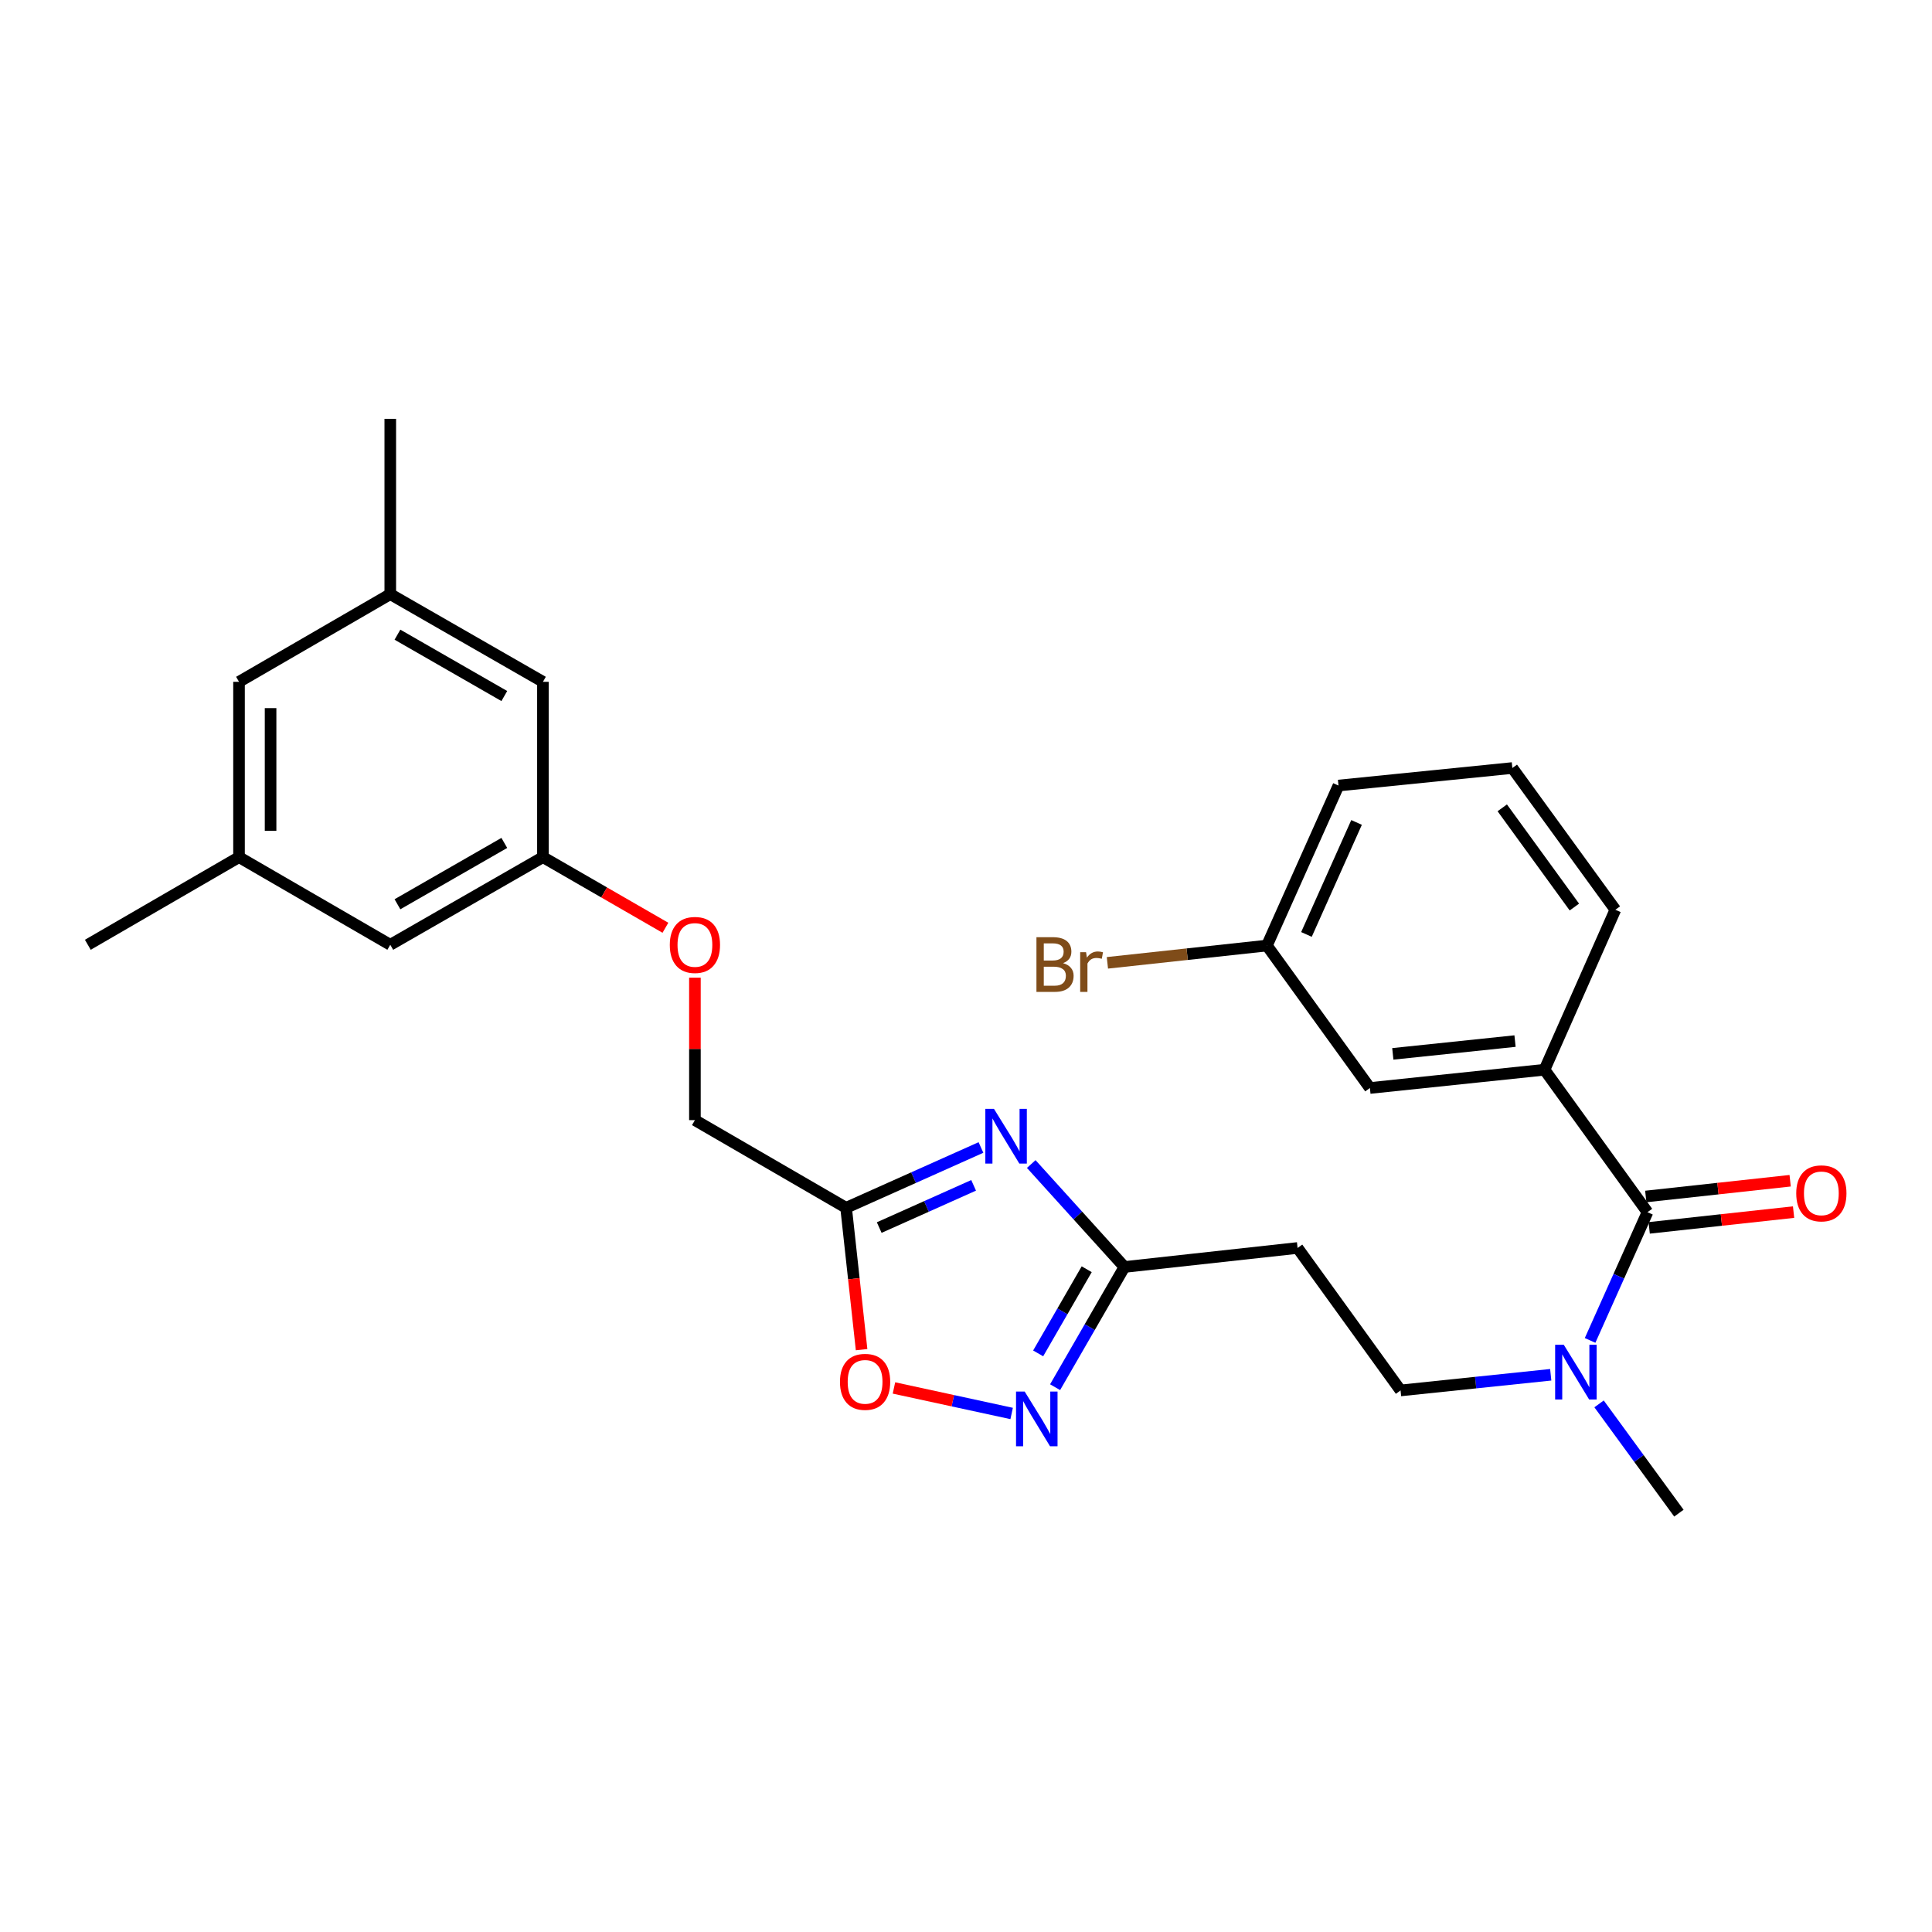 <?xml version='1.0' encoding='iso-8859-1'?>
<svg version='1.1' baseProfile='full'
              xmlns='http://www.w3.org/2000/svg'
                      xmlns:rdkit='http://www.rdkit.org/xml'
                      xmlns:xlink='http://www.w3.org/1999/xlink'
                  xml:space='preserve'
width='1000px' height='1000px' viewBox='0 0 1000 1000'>
<!-- END OF HEADER -->
<rect style='opacity:1.0;fill:#FFFFFF;stroke:none' width='1000' height='1000' x='0' y='0'> </rect>
<path class='bond-1' d='M 507.74,593.936 L 472.84,609.546' style='fill:none;fill-rule:evenodd;stroke:#0000FF;stroke-width:6px;stroke-linecap:butt;stroke-linejoin:miter;stroke-opacity:1' />
<path class='bond-1' d='M 472.84,609.546 L 437.94,625.156' style='fill:none;fill-rule:evenodd;stroke:#000000;stroke-width:6px;stroke-linecap:butt;stroke-linejoin:miter;stroke-opacity:1' />
<path class='bond-1' d='M 503.94,613.531 L 479.51,624.459' style='fill:none;fill-rule:evenodd;stroke:#0000FF;stroke-width:6px;stroke-linecap:butt;stroke-linejoin:miter;stroke-opacity:1' />
<path class='bond-1' d='M 479.51,624.459 L 455.08,635.386' style='fill:none;fill-rule:evenodd;stroke:#000000;stroke-width:6px;stroke-linecap:butt;stroke-linejoin:miter;stroke-opacity:1' />
<path class='bond-2' d='M 533.77,602.501 L 557.89,629.144' style='fill:none;fill-rule:evenodd;stroke:#0000FF;stroke-width:6px;stroke-linecap:butt;stroke-linejoin:miter;stroke-opacity:1' />
<path class='bond-2' d='M 557.89,629.144 L 582.01,655.787' style='fill:none;fill-rule:evenodd;stroke:#000000;stroke-width:6px;stroke-linecap:butt;stroke-linejoin:miter;stroke-opacity:1' />
<path class='bond-0' d='M 546.117,718.008 L 564.063,686.898' style='fill:none;fill-rule:evenodd;stroke:#0000FF;stroke-width:6px;stroke-linecap:butt;stroke-linejoin:miter;stroke-opacity:1' />
<path class='bond-0' d='M 564.063,686.898 L 582.01,655.787' style='fill:none;fill-rule:evenodd;stroke:#000000;stroke-width:6px;stroke-linecap:butt;stroke-linejoin:miter;stroke-opacity:1' />
<path class='bond-0' d='M 537.35,700.512 L 549.912,678.735' style='fill:none;fill-rule:evenodd;stroke:#0000FF;stroke-width:6px;stroke-linecap:butt;stroke-linejoin:miter;stroke-opacity:1' />
<path class='bond-0' d='M 549.912,678.735 L 562.475,656.957' style='fill:none;fill-rule:evenodd;stroke:#000000;stroke-width:6px;stroke-linecap:butt;stroke-linejoin:miter;stroke-opacity:1' />
<path class='bond-27' d='M 523.626,731.615 L 493.168,725.009' style='fill:none;fill-rule:evenodd;stroke:#0000FF;stroke-width:6px;stroke-linecap:butt;stroke-linejoin:miter;stroke-opacity:1' />
<path class='bond-27' d='M 493.168,725.009 L 462.709,718.402' style='fill:none;fill-rule:evenodd;stroke:#FF0000;stroke-width:6px;stroke-linecap:butt;stroke-linejoin:miter;stroke-opacity:1' />
<path class='bond-4' d='M 437.94,625.156 L 441.949,661.867' style='fill:none;fill-rule:evenodd;stroke:#000000;stroke-width:6px;stroke-linecap:butt;stroke-linejoin:miter;stroke-opacity:1' />
<path class='bond-4' d='M 441.949,661.867 L 445.958,698.578' style='fill:none;fill-rule:evenodd;stroke:#FF0000;stroke-width:6px;stroke-linecap:butt;stroke-linejoin:miter;stroke-opacity:1' />
<path class='bond-12' d='M 437.94,625.156 L 359.688,579.777' style='fill:none;fill-rule:evenodd;stroke:#000000;stroke-width:6px;stroke-linecap:butt;stroke-linejoin:miter;stroke-opacity:1' />
<path class='bond-6' d='M 582.01,655.787 L 671.625,645.949' style='fill:none;fill-rule:evenodd;stroke:#000000;stroke-width:6px;stroke-linecap:butt;stroke-linejoin:miter;stroke-opacity:1' />
<path class='bond-3' d='M 852.733,627.425 L 837.881,660.61' style='fill:none;fill-rule:evenodd;stroke:#000000;stroke-width:6px;stroke-linecap:butt;stroke-linejoin:miter;stroke-opacity:1' />
<path class='bond-3' d='M 837.881,660.61 L 823.029,693.796' style='fill:none;fill-rule:evenodd;stroke:#0000FF;stroke-width:6px;stroke-linecap:butt;stroke-linejoin:miter;stroke-opacity:1' />
<path class='bond-5' d='M 852.733,627.425 L 799.431,553.693' style='fill:none;fill-rule:evenodd;stroke:#000000;stroke-width:6px;stroke-linecap:butt;stroke-linejoin:miter;stroke-opacity:1' />
<path class='bond-8' d='M 853.62,635.545 L 890.986,631.464' style='fill:none;fill-rule:evenodd;stroke:#000000;stroke-width:6px;stroke-linecap:butt;stroke-linejoin:miter;stroke-opacity:1' />
<path class='bond-8' d='M 890.986,631.464 L 928.353,627.383' style='fill:none;fill-rule:evenodd;stroke:#FF0000;stroke-width:6px;stroke-linecap:butt;stroke-linejoin:miter;stroke-opacity:1' />
<path class='bond-8' d='M 851.846,619.305 L 889.213,615.224' style='fill:none;fill-rule:evenodd;stroke:#000000;stroke-width:6px;stroke-linecap:butt;stroke-linejoin:miter;stroke-opacity:1' />
<path class='bond-8' d='M 889.213,615.224 L 926.579,611.143' style='fill:none;fill-rule:evenodd;stroke:#FF0000;stroke-width:6px;stroke-linecap:butt;stroke-linejoin:miter;stroke-opacity:1' />
<path class='bond-9' d='M 799.431,553.693 L 709.062,563.15' style='fill:none;fill-rule:evenodd;stroke:#000000;stroke-width:6px;stroke-linecap:butt;stroke-linejoin:miter;stroke-opacity:1' />
<path class='bond-9' d='M 784.175,538.863 L 720.917,545.483' style='fill:none;fill-rule:evenodd;stroke:#000000;stroke-width:6px;stroke-linecap:butt;stroke-linejoin:miter;stroke-opacity:1' />
<path class='bond-21' d='M 799.431,553.693 L 836.106,470.885' style='fill:none;fill-rule:evenodd;stroke:#000000;stroke-width:6px;stroke-linecap:butt;stroke-linejoin:miter;stroke-opacity:1' />
<path class='bond-10' d='M 671.625,645.949 L 724.927,719.69' style='fill:none;fill-rule:evenodd;stroke:#000000;stroke-width:6px;stroke-linecap:butt;stroke-linejoin:miter;stroke-opacity:1' />
<path class='bond-7' d='M 802.655,711.582 L 763.791,715.636' style='fill:none;fill-rule:evenodd;stroke:#0000FF;stroke-width:6px;stroke-linecap:butt;stroke-linejoin:miter;stroke-opacity:1' />
<path class='bond-7' d='M 763.791,715.636 L 724.927,719.69' style='fill:none;fill-rule:evenodd;stroke:#000000;stroke-width:6px;stroke-linecap:butt;stroke-linejoin:miter;stroke-opacity:1' />
<path class='bond-23' d='M 827.672,726.644 L 848.334,754.928' style='fill:none;fill-rule:evenodd;stroke:#0000FF;stroke-width:6px;stroke-linecap:butt;stroke-linejoin:miter;stroke-opacity:1' />
<path class='bond-23' d='M 848.334,754.928 L 868.997,783.212' style='fill:none;fill-rule:evenodd;stroke:#000000;stroke-width:6px;stroke-linecap:butt;stroke-linejoin:miter;stroke-opacity:1' />
<path class='bond-19' d='M 709.062,563.15 L 655.751,489.418' style='fill:none;fill-rule:evenodd;stroke:#000000;stroke-width:6px;stroke-linecap:butt;stroke-linejoin:miter;stroke-opacity:1' />
<path class='bond-11' d='M 281.018,443.657 L 312.718,461.935' style='fill:none;fill-rule:evenodd;stroke:#000000;stroke-width:6px;stroke-linecap:butt;stroke-linejoin:miter;stroke-opacity:1' />
<path class='bond-11' d='M 312.718,461.935 L 344.417,480.213' style='fill:none;fill-rule:evenodd;stroke:#FF0000;stroke-width:6px;stroke-linecap:butt;stroke-linejoin:miter;stroke-opacity:1' />
<path class='bond-16' d='M 281.018,443.657 L 281.018,352.908' style='fill:none;fill-rule:evenodd;stroke:#000000;stroke-width:6px;stroke-linecap:butt;stroke-linejoin:miter;stroke-opacity:1' />
<path class='bond-17' d='M 281.018,443.657 L 202.004,489.018' style='fill:none;fill-rule:evenodd;stroke:#000000;stroke-width:6px;stroke-linecap:butt;stroke-linejoin:miter;stroke-opacity:1' />
<path class='bond-17' d='M 261.032,436.293 L 205.722,468.046' style='fill:none;fill-rule:evenodd;stroke:#000000;stroke-width:6px;stroke-linecap:butt;stroke-linejoin:miter;stroke-opacity:1' />
<path class='bond-15' d='M 359.688,579.777 L 359.688,542.912' style='fill:none;fill-rule:evenodd;stroke:#000000;stroke-width:6px;stroke-linecap:butt;stroke-linejoin:miter;stroke-opacity:1' />
<path class='bond-15' d='M 359.688,542.912 L 359.688,506.047' style='fill:none;fill-rule:evenodd;stroke:#FF0000;stroke-width:6px;stroke-linecap:butt;stroke-linejoin:miter;stroke-opacity:1' />
<path class='bond-13' d='M 202.004,307.538 L 281.018,352.908' style='fill:none;fill-rule:evenodd;stroke:#000000;stroke-width:6px;stroke-linecap:butt;stroke-linejoin:miter;stroke-opacity:1' />
<path class='bond-13' d='M 205.721,328.51 L 261.031,360.269' style='fill:none;fill-rule:evenodd;stroke:#000000;stroke-width:6px;stroke-linecap:butt;stroke-linejoin:miter;stroke-opacity:1' />
<path class='bond-25' d='M 202.004,307.538 L 202.004,216.788' style='fill:none;fill-rule:evenodd;stroke:#000000;stroke-width:6px;stroke-linecap:butt;stroke-linejoin:miter;stroke-opacity:1' />
<path class='bond-28' d='M 202.004,307.538 L 123.716,352.908' style='fill:none;fill-rule:evenodd;stroke:#000000;stroke-width:6px;stroke-linecap:butt;stroke-linejoin:miter;stroke-opacity:1' />
<path class='bond-14' d='M 123.716,443.657 L 202.004,489.018' style='fill:none;fill-rule:evenodd;stroke:#000000;stroke-width:6px;stroke-linecap:butt;stroke-linejoin:miter;stroke-opacity:1' />
<path class='bond-18' d='M 123.716,443.657 L 123.716,352.908' style='fill:none;fill-rule:evenodd;stroke:#000000;stroke-width:6px;stroke-linecap:butt;stroke-linejoin:miter;stroke-opacity:1' />
<path class='bond-18' d='M 140.052,430.045 L 140.052,366.52' style='fill:none;fill-rule:evenodd;stroke:#000000;stroke-width:6px;stroke-linecap:butt;stroke-linejoin:miter;stroke-opacity:1' />
<path class='bond-24' d='M 123.716,443.657 L 45.455,489.018' style='fill:none;fill-rule:evenodd;stroke:#000000;stroke-width:6px;stroke-linecap:butt;stroke-linejoin:miter;stroke-opacity:1' />
<path class='bond-20' d='M 655.751,489.418 L 614.467,493.889' style='fill:none;fill-rule:evenodd;stroke:#000000;stroke-width:6px;stroke-linecap:butt;stroke-linejoin:miter;stroke-opacity:1' />
<path class='bond-20' d='M 614.467,493.889 L 573.184,498.361' style='fill:none;fill-rule:evenodd;stroke:#7F4C19;stroke-width:6px;stroke-linecap:butt;stroke-linejoin:miter;stroke-opacity:1' />
<path class='bond-29' d='M 655.751,489.418 L 692.799,406.6' style='fill:none;fill-rule:evenodd;stroke:#000000;stroke-width:6px;stroke-linecap:butt;stroke-linejoin:miter;stroke-opacity:1' />
<path class='bond-29' d='M 676.22,483.666 L 702.154,425.694' style='fill:none;fill-rule:evenodd;stroke:#000000;stroke-width:6px;stroke-linecap:butt;stroke-linejoin:miter;stroke-opacity:1' />
<path class='bond-22' d='M 836.106,470.885 L 782.786,397.525' style='fill:none;fill-rule:evenodd;stroke:#000000;stroke-width:6px;stroke-linecap:butt;stroke-linejoin:miter;stroke-opacity:1' />
<path class='bond-22' d='M 814.893,469.486 L 777.569,418.133' style='fill:none;fill-rule:evenodd;stroke:#000000;stroke-width:6px;stroke-linecap:butt;stroke-linejoin:miter;stroke-opacity:1' />
<path class='bond-26' d='M 782.786,397.525 L 692.799,406.6' style='fill:none;fill-rule:evenodd;stroke:#000000;stroke-width:6px;stroke-linecap:butt;stroke-linejoin:miter;stroke-opacity:1' />
<path  class='atom-0' d='M 514.488 573.957
L 523.768 588.957
Q 524.688 590.437, 526.168 593.117
Q 527.648 595.797, 527.728 595.957
L 527.728 573.957
L 531.488 573.957
L 531.488 602.277
L 527.608 602.277
L 517.648 585.877
Q 516.488 583.957, 515.248 581.757
Q 514.048 579.557, 513.688 578.877
L 513.688 602.277
L 510.008 602.277
L 510.008 573.957
L 514.488 573.957
' fill='#0000FF'/>
<path  class='atom-1' d='M 530.379 720.278
L 539.659 735.278
Q 540.579 736.758, 542.059 739.438
Q 543.539 742.118, 543.619 742.278
L 543.619 720.278
L 547.379 720.278
L 547.379 748.598
L 543.499 748.598
L 533.539 732.198
Q 532.379 730.278, 531.139 728.078
Q 529.939 725.878, 529.579 725.198
L 529.579 748.598
L 525.899 748.598
L 525.899 720.278
L 530.379 720.278
' fill='#0000FF'/>
<path  class='atom-5' d='M 434.769 715.241
Q 434.769 708.441, 438.129 704.641
Q 441.489 700.841, 447.769 700.841
Q 454.049 700.841, 457.409 704.641
Q 460.769 708.441, 460.769 715.241
Q 460.769 722.121, 457.369 726.041
Q 453.969 729.921, 447.769 729.921
Q 441.529 729.921, 438.129 726.041
Q 434.769 722.161, 434.769 715.241
M 447.769 726.721
Q 452.089 726.721, 454.409 723.841
Q 456.769 720.921, 456.769 715.241
Q 456.769 709.681, 454.409 706.881
Q 452.089 704.041, 447.769 704.041
Q 443.449 704.041, 441.089 706.841
Q 438.769 709.641, 438.769 715.241
Q 438.769 720.961, 441.089 723.841
Q 443.449 726.721, 447.769 726.721
' fill='#FF0000'/>
<path  class='atom-8' d='M 809.416 696.064
L 818.696 711.064
Q 819.616 712.544, 821.096 715.224
Q 822.576 717.904, 822.656 718.064
L 822.656 696.064
L 826.416 696.064
L 826.416 724.384
L 822.536 724.384
L 812.576 707.984
Q 811.416 706.064, 810.176 703.864
Q 808.976 701.664, 808.616 700.984
L 808.616 724.384
L 804.936 724.384
L 804.936 696.064
L 809.416 696.064
' fill='#0000FF'/>
<path  class='atom-9' d='M 929.729 617.676
Q 929.729 610.876, 933.089 607.076
Q 936.449 603.276, 942.729 603.276
Q 949.009 603.276, 952.369 607.076
Q 955.729 610.876, 955.729 617.676
Q 955.729 624.556, 952.329 628.476
Q 948.929 632.356, 942.729 632.356
Q 936.489 632.356, 933.089 628.476
Q 929.729 624.596, 929.729 617.676
M 942.729 629.156
Q 947.049 629.156, 949.369 626.276
Q 951.729 623.356, 951.729 617.676
Q 951.729 612.116, 949.369 609.316
Q 947.049 606.476, 942.729 606.476
Q 938.409 606.476, 936.049 609.276
Q 933.729 612.076, 933.729 617.676
Q 933.729 623.396, 936.049 626.276
Q 938.409 629.156, 942.729 629.156
' fill='#FF0000'/>
<path  class='atom-16' d='M 346.688 489.098
Q 346.688 482.298, 350.048 478.498
Q 353.408 474.698, 359.688 474.698
Q 365.968 474.698, 369.328 478.498
Q 372.688 482.298, 372.688 489.098
Q 372.688 495.978, 369.288 499.898
Q 365.888 503.778, 359.688 503.778
Q 353.448 503.778, 350.048 499.898
Q 346.688 496.018, 346.688 489.098
M 359.688 500.578
Q 364.008 500.578, 366.328 497.698
Q 368.688 494.778, 368.688 489.098
Q 368.688 483.538, 366.328 480.738
Q 364.008 477.898, 359.688 477.898
Q 355.368 477.898, 353.008 480.698
Q 350.688 483.498, 350.688 489.098
Q 350.688 494.818, 353.008 497.698
Q 355.368 500.578, 359.688 500.578
' fill='#FF0000'/>
<path  class='atom-21' d='M 550.222 498.527
Q 552.942 499.287, 554.302 500.967
Q 555.702 502.607, 555.702 505.047
Q 555.702 508.967, 553.182 511.207
Q 550.702 513.407, 545.982 513.407
L 536.462 513.407
L 536.462 485.087
L 544.822 485.087
Q 549.662 485.087, 552.102 487.047
Q 554.542 489.007, 554.542 492.607
Q 554.542 496.887, 550.222 498.527
M 540.262 488.287
L 540.262 497.167
L 544.822 497.167
Q 547.622 497.167, 549.062 496.047
Q 550.542 494.887, 550.542 492.607
Q 550.542 488.287, 544.822 488.287
L 540.262 488.287
M 545.982 510.207
Q 548.742 510.207, 550.222 508.887
Q 551.702 507.567, 551.702 505.047
Q 551.702 502.727, 550.062 501.567
Q 548.462 500.367, 545.382 500.367
L 540.262 500.367
L 540.262 510.207
L 545.982 510.207
' fill='#7F4C19'/>
<path  class='atom-21' d='M 562.142 492.847
L 562.582 495.687
Q 564.742 492.487, 568.262 492.487
Q 569.382 492.487, 570.902 492.887
L 570.302 496.247
Q 568.582 495.847, 567.622 495.847
Q 565.942 495.847, 564.822 496.527
Q 563.742 497.167, 562.862 498.727
L 562.862 513.407
L 559.102 513.407
L 559.102 492.847
L 562.142 492.847
' fill='#7F4C19'/>
</svg>
